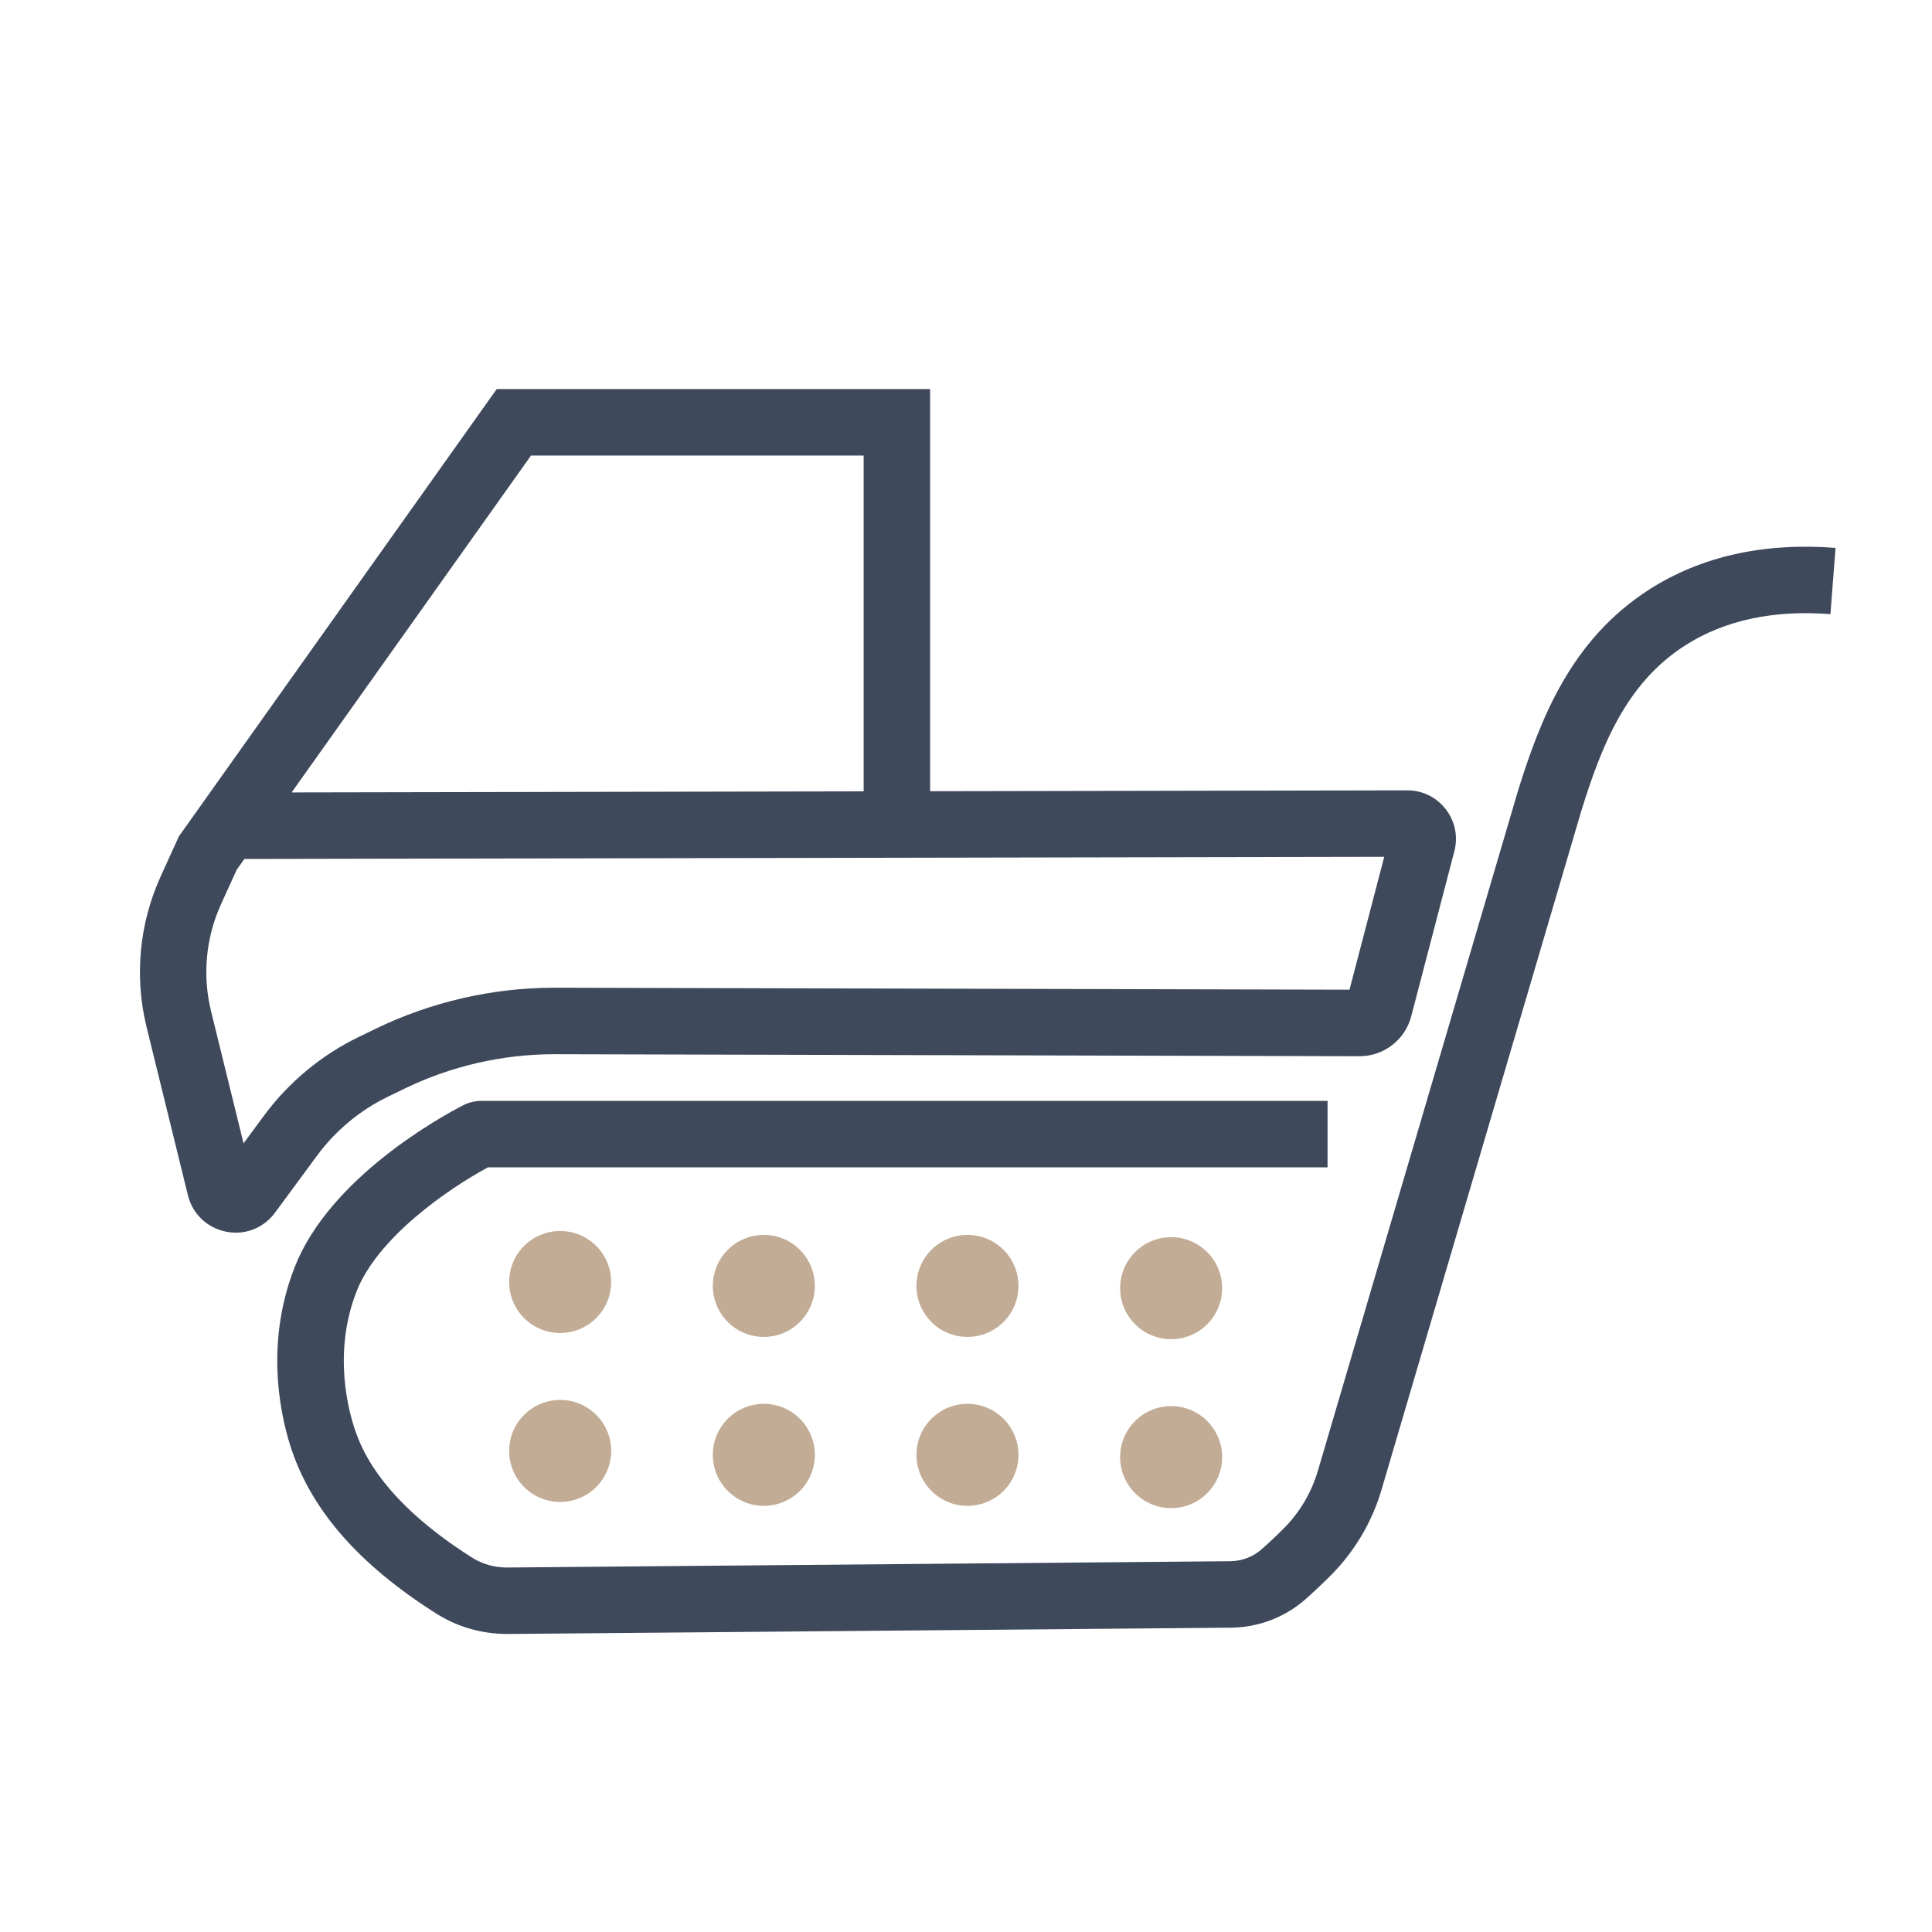 <?xml version="1.0" encoding="UTF-8"?> <svg xmlns="http://www.w3.org/2000/svg" id="Ebene_2" data-name="Ebene 2" viewBox="0 0 500 500"><defs><style> .cls-1 { fill: #3f495c; } .cls-2 { fill: #c2ac95; } </style></defs><path class="cls-1" d="M131.27,422.87c-6.57,0-12.93-1.83-18.39-5.29-19.66-12.47-31.86-26.24-37.31-42.1-2.52-7.35-7.5-26.68.71-47.59,9.08-23.11,37.87-38.9,43.55-41.83,1.48-.76,3.13-1.16,4.79-1.16h218.95v17.2H126.29c-10.72,5.8-28.59,18.3-34,32.09-6.3,16.03-1.94,31.39-.46,35.71,1.52,4.42,6.14,17.86,30.26,33.16,2.74,1.74,5.92,2.66,9.34,2.61l186.96-1.63c3.01-.03,5.9-1.13,8.13-3.1,1.98-1.75,3.92-3.58,5.76-5.43,4.09-4.11,7.12-9.23,8.76-14.79l51.8-176.01c5.74-18.41,13.59-39.14,34.09-52.21,13.39-8.54,29.59-12.14,48.11-10.71l-1.33,17.15c-14.73-1.14-27.36,1.57-37.54,8.06-15.59,9.94-21.84,26.57-26.9,42.76l-51.74,175.81c-2.44,8.3-6.96,15.93-13.06,22.07-2.1,2.11-4.31,4.19-6.56,6.19-5.34,4.72-12.22,7.35-19.37,7.41l-186.96,1.63c-.1,0-.21,0-.32,0Z"></path><path class="cls-1" d="M61.02,319c-.84,0-1.69-.08-2.54-.25-4.89-.98-8.66-4.59-9.85-9.43l-10.71-43.57c-3.17-12.92-1.89-26.71,3.61-38.82l4.77-10.49.48-.67,81.76-115.07h112.17v104.07l123.47-.23h.03c3.93,0,7.55,1.78,9.95,4.89,2.41,3.11,3.22,7.08,2.22,10.89l-11.16,42.71c-1.59,6.08-7.08,10.32-13.37,10.32h-.03l-208.18-.52h-.22c-13.3,0-26.66,3.06-38.63,8.86l-4.43,2.15c-7.2,3.49-13.51,8.74-18.26,15.17l-10.93,14.83c-2.44,3.31-6.19,5.18-10.17,5.18ZM61.27,225.06l-4.09,8.99c-3.91,8.61-4.83,18.42-2.57,27.6l8.42,34.25,5.23-7.1c6.4-8.68,14.9-15.75,24.61-20.45l4.44-2.15c14.3-6.93,30.24-10.58,46.13-10.58h.26l205.55.51,8.99-34.39-295,.56-1.96,2.76ZM137.42,117.9l-61.95,87.18,148.04-.28v-86.91h-86.1Z"></path><g><circle class="cls-2" cx="144.97" cy="331.78" r="13.2"></circle><circle class="cls-2" cx="144.97" cy="375.5" r="13.2"></circle></g><g><circle class="cls-2" cx="197.68" cy="332.79" r="13.2"></circle><circle class="cls-2" cx="197.68" cy="376.51" r="13.2"></circle></g><g><circle class="cls-2" cx="250.38" cy="332.79" r="13.2"></circle><circle class="cls-2" cx="250.38" cy="376.51" r="13.2"></circle></g><g><circle class="cls-2" cx="303.09" cy="333.38" r="13.2"></circle><circle class="cls-2" cx="303.09" cy="377.1" r="13.2"></circle></g></svg> 